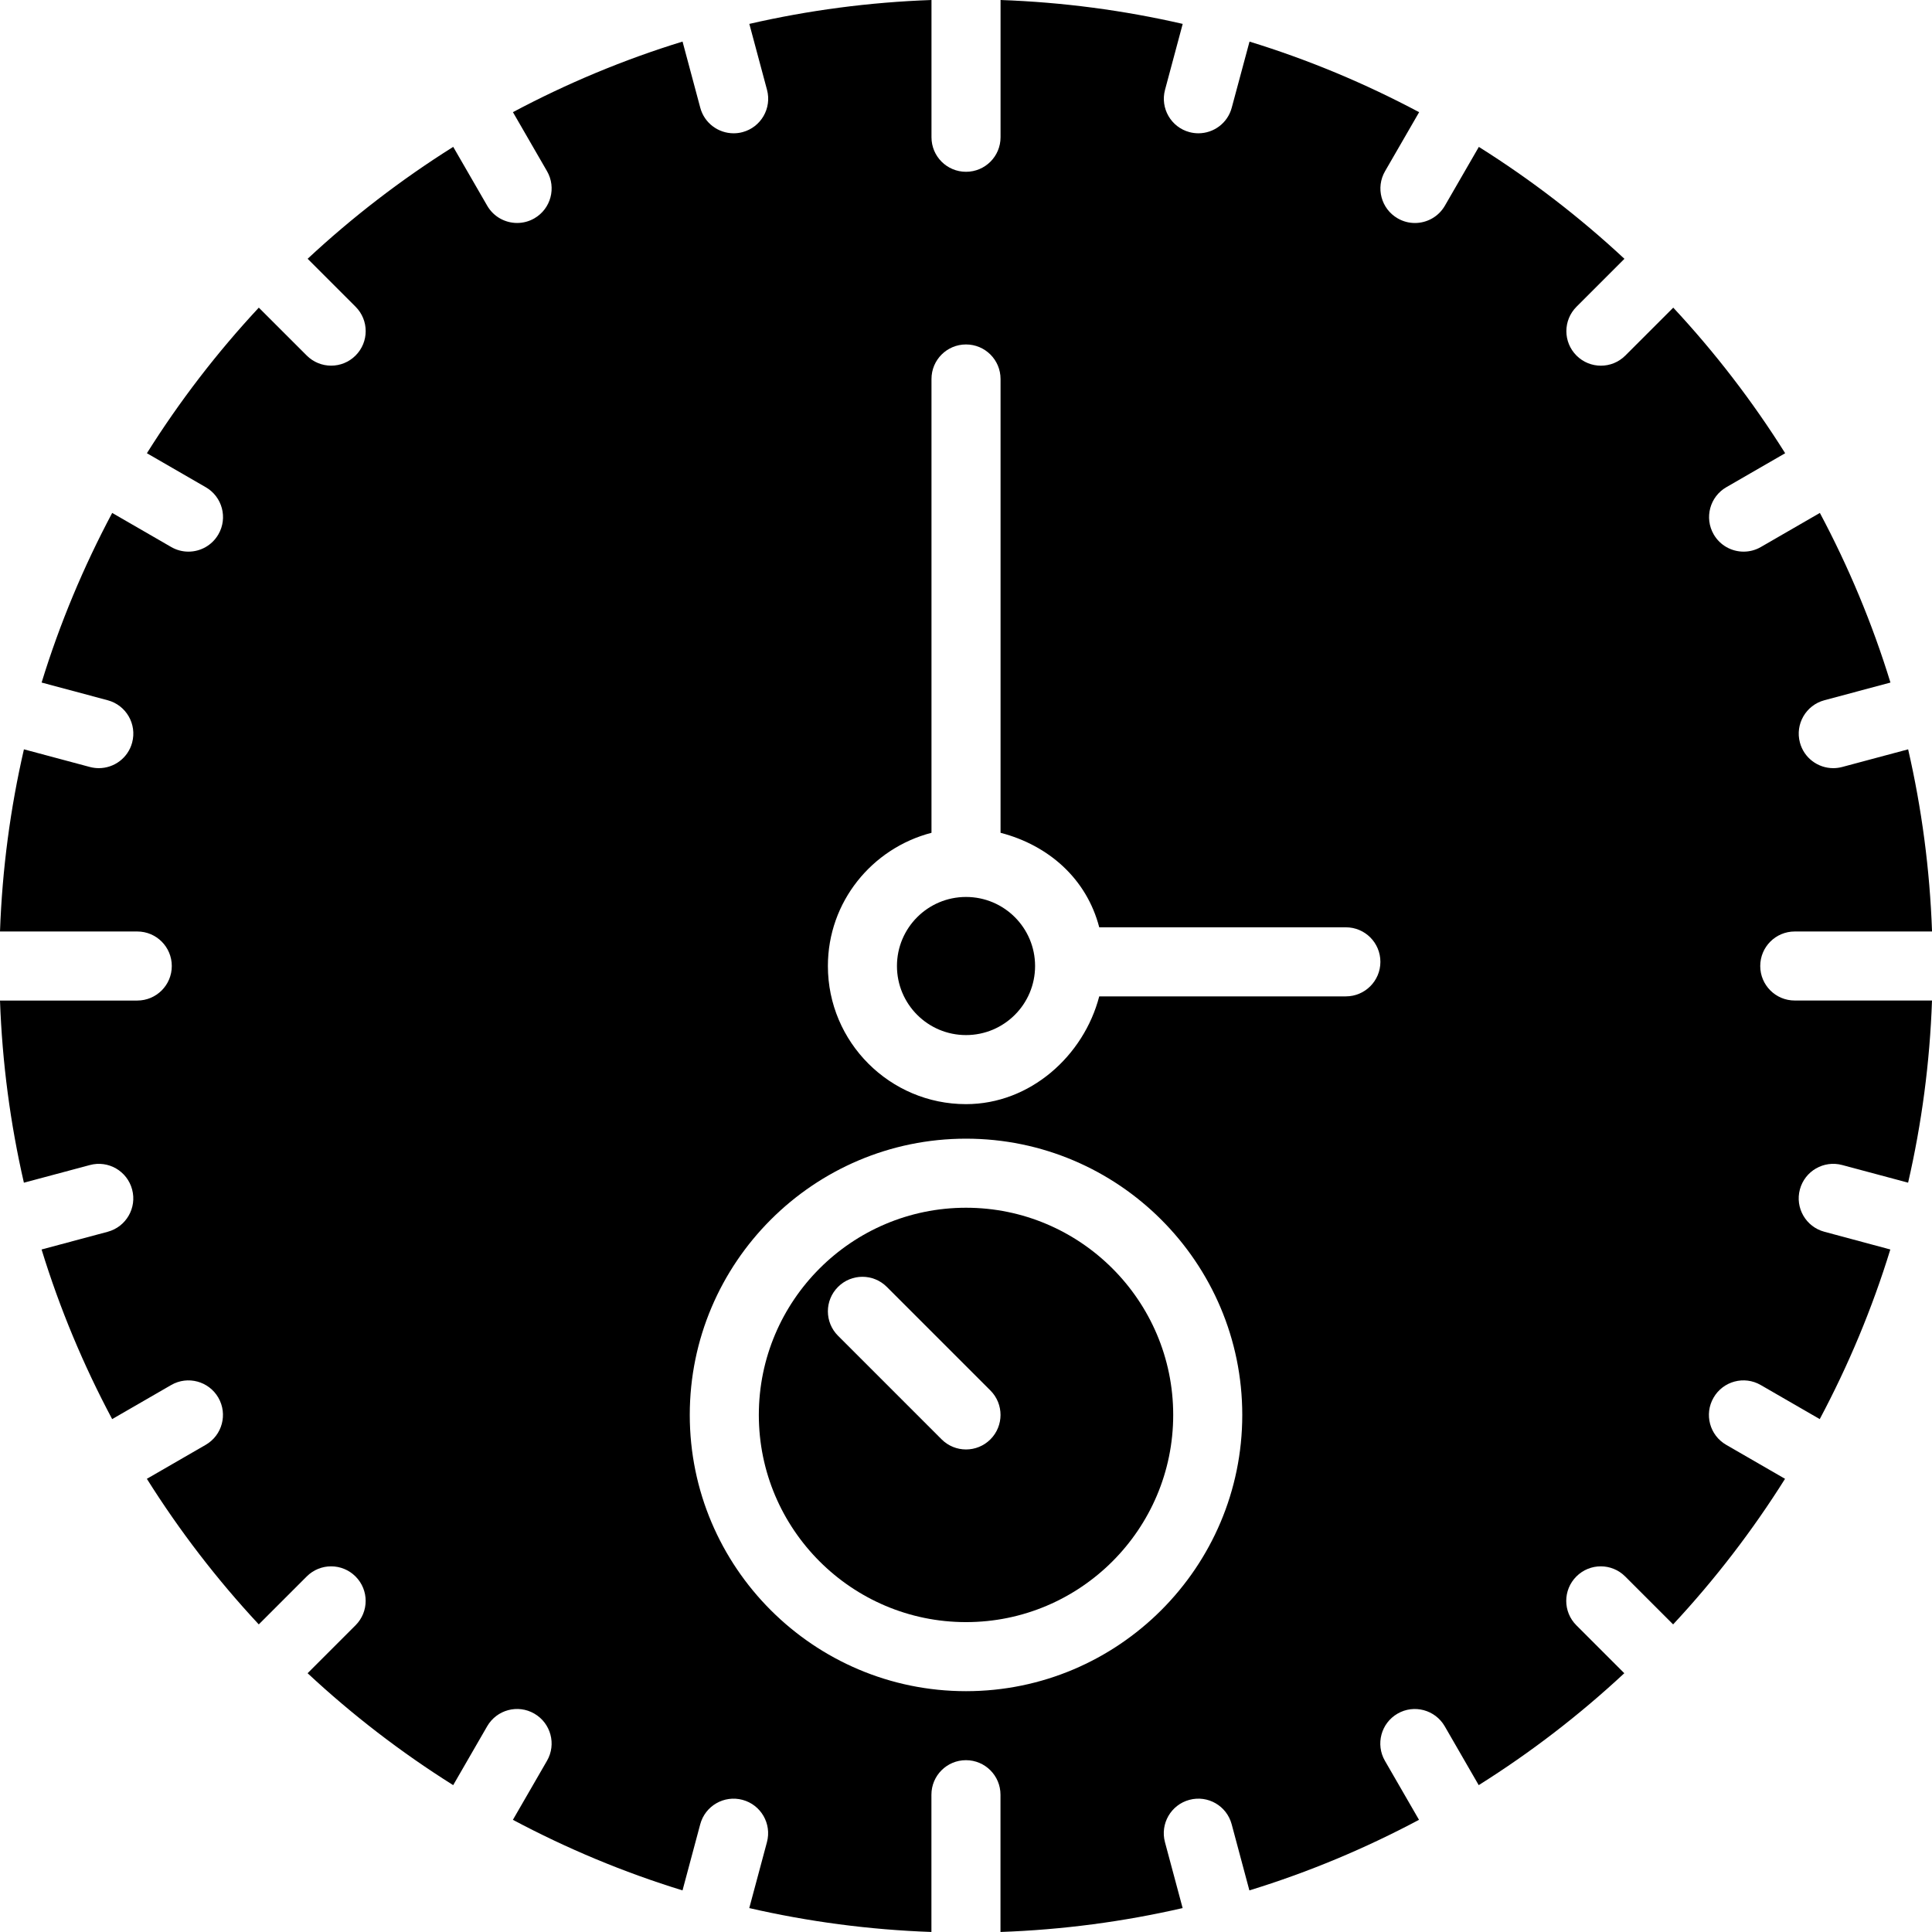 <?xml version="1.0" encoding="iso-8859-1"?>
<!-- Uploaded to: SVG Repo, www.svgrepo.com, Generator: SVG Repo Mixer Tools -->
<svg fill="#000000" height="800px" width="800px" version="1.1" id="Capa_1" xmlns="http://www.w3.org/2000/svg" xmlns:xlink="http://www.w3.org/1999/xlink" 
	 viewBox="0 0 55.949 55.949" xml:space="preserve">
<g>
	<circle cx="27.975" cy="27.975" r="2"/>
	<path d="M27.975,34.975c-3.309,0-6,2.691-6,6s2.691,6,6,6s6-2.691,6-6S31.283,34.975,27.975,34.975z M28.682,41.682
		c-0.195,0.195-0.451,0.293-0.707,0.293s-0.512-0.098-0.707-0.293l-3-3c-0.391-0.391-0.391-1.023,0-1.414s1.023-0.391,1.414,0l3,3
		C29.072,40.658,29.072,41.291,28.682,41.682z"/>
	<path d="M50.975,27.975c0-0.553,0.447-1,1-1h3.975c-0.064-1.807-0.3-3.57-0.692-5.275l-1.909,0.511
		c-0.087,0.023-0.174,0.034-0.26,0.034c-0.441,0-0.846-0.294-0.965-0.741c-0.143-0.533,0.174-1.082,0.707-1.225l1.915-0.513
		c-0.526-1.713-1.215-3.356-2.044-4.912l-1.709,0.987c-0.157,0.091-0.329,0.134-0.499,0.134c-0.346,0-0.682-0.179-0.867-0.5
		c-0.276-0.479-0.112-1.09,0.366-1.366l1.704-0.984c-0.947-1.508-2.033-2.919-3.241-4.216l-1.388,1.388
		c-0.195,0.195-0.451,0.293-0.707,0.293s-0.512-0.098-0.707-0.293c-0.391-0.391-0.391-1.023,0-1.414l1.388-1.388
		c-1.297-1.208-2.708-2.294-4.216-3.241l-0.984,1.704c-0.186,0.321-0.521,0.5-0.867,0.5c-0.17,0-0.342-0.043-0.499-0.134
		c-0.479-0.276-0.643-0.888-0.366-1.366l0.987-1.709c-1.557-0.829-3.199-1.518-4.912-2.044L35.67,3.119
		c-0.119,0.447-0.523,0.741-0.965,0.741c-0.086,0-0.173-0.011-0.26-0.034c-0.533-0.143-0.85-0.691-0.707-1.225l0.512-1.909
		C32.545,0.3,30.782,0.064,28.975,0v3.975c0,0.553-0.447,1-1,1s-1-0.447-1-1V0c-1.807,0.064-3.57,0.3-5.275,0.692l0.512,1.909
		c0.143,0.533-0.174,1.082-0.707,1.225C21.417,3.85,21.33,3.86,21.244,3.86c-0.441,0-0.846-0.294-0.965-0.741l-0.513-1.915
		c-1.713,0.526-3.356,1.215-4.912,2.044l0.987,1.709c0.276,0.479,0.112,1.09-0.366,1.366c-0.157,0.091-0.329,0.134-0.499,0.134
		c-0.346,0-0.682-0.179-0.867-0.5l-0.984-1.704c-1.508,0.947-2.919,2.033-4.216,3.241l1.388,1.388c0.391,0.391,0.391,1.023,0,1.414
		c-0.195,0.195-0.451,0.293-0.707,0.293s-0.512-0.098-0.707-0.293L7.495,8.909c-1.208,1.297-2.294,2.708-3.241,4.216l1.704,0.984
		c0.479,0.276,0.643,0.888,0.366,1.366c-0.186,0.321-0.521,0.5-0.867,0.5c-0.17,0-0.342-0.043-0.499-0.134l-1.709-0.987
		c-0.829,1.557-1.518,3.199-2.044,4.912l1.915,0.513c0.533,0.143,0.85,0.691,0.707,1.225c-0.119,0.447-0.523,0.741-0.965,0.741
		c-0.086,0-0.173-0.011-0.26-0.034l-1.909-0.511C0.3,23.405,0.064,25.167,0,26.975h3.975c0.553,0,1,0.447,1,1s-0.447,1-1,1H0
		c0.064,1.807,0.3,3.57,0.692,5.275l1.909-0.511c0.534-0.145,1.083,0.173,1.225,0.707c0.143,0.533-0.174,1.082-0.707,1.225
		l-1.915,0.513c0.526,1.713,1.215,3.356,2.044,4.912l1.709-0.987c0.478-0.276,1.089-0.113,1.366,0.366
		c0.276,0.479,0.112,1.09-0.366,1.366l-1.704,0.984c0.947,1.508,2.033,2.919,3.241,4.216l1.388-1.388
		c0.391-0.391,1.023-0.391,1.414,0s0.391,1.023,0,1.414l-1.388,1.388c1.297,1.208,2.708,2.294,4.216,3.241l0.984-1.705
		c0.277-0.479,0.888-0.643,1.366-0.366s0.643,0.888,0.366,1.366l-0.987,1.709c1.557,0.829,3.199,1.518,4.912,2.044l0.513-1.915
		c0.143-0.534,0.691-0.85,1.225-0.707c0.533,0.143,0.85,0.691,0.707,1.225l-0.512,1.909c1.705,0.392,3.468,0.628,5.275,0.692v-3.975
		c0-0.553,0.447-1,1-1s1,0.447,1,1v3.975c1.807-0.064,3.57-0.3,5.275-0.692l-0.512-1.909c-0.143-0.533,0.174-1.082,0.707-1.225
		c0.535-0.144,1.082,0.173,1.225,0.707l0.513,1.915c1.713-0.526,3.355-1.215,4.912-2.044l-0.987-1.709
		c-0.276-0.479-0.112-1.09,0.366-1.366c0.477-0.276,1.089-0.112,1.366,0.366l0.984,1.705c1.508-0.947,2.919-2.033,4.216-3.241
		l-1.388-1.388c-0.391-0.391-0.391-1.023,0-1.414s1.023-0.391,1.414,0l1.388,1.388c1.208-1.297,2.294-2.708,3.241-4.216
		l-1.704-0.984c-0.479-0.276-0.643-0.888-0.366-1.366c0.276-0.479,0.889-0.643,1.366-0.366l1.709,0.987
		c0.829-1.557,1.518-3.199,2.044-4.912L52.83,35.67c-0.533-0.143-0.85-0.691-0.707-1.225c0.143-0.534,0.692-0.85,1.225-0.707
		l1.909,0.511c0.392-1.705,0.629-3.468,0.692-5.275h-3.975C51.422,28.975,50.975,28.527,50.975,27.975z M27.975,48.975
		c-4.411,0-8-3.589-8-8s3.589-8,8-8s8,3.589,8,8S32.386,48.975,27.975,48.975z M38.975,28.854h-7.142
		c-0.447,1.72-1.999,3.121-3.858,3.121c-2.206,0-4-1.794-4-4c0-1.859,1.279-3.411,3-3.858V10.975c0-0.553,0.447-1,1-1s1,0.447,1,1
		v13.142c1.399,0.363,2.495,1.338,2.858,2.737h7.142c0.553,0,1,0.447,1,1S39.527,28.854,38.975,28.854z"/>
</g>
</svg>